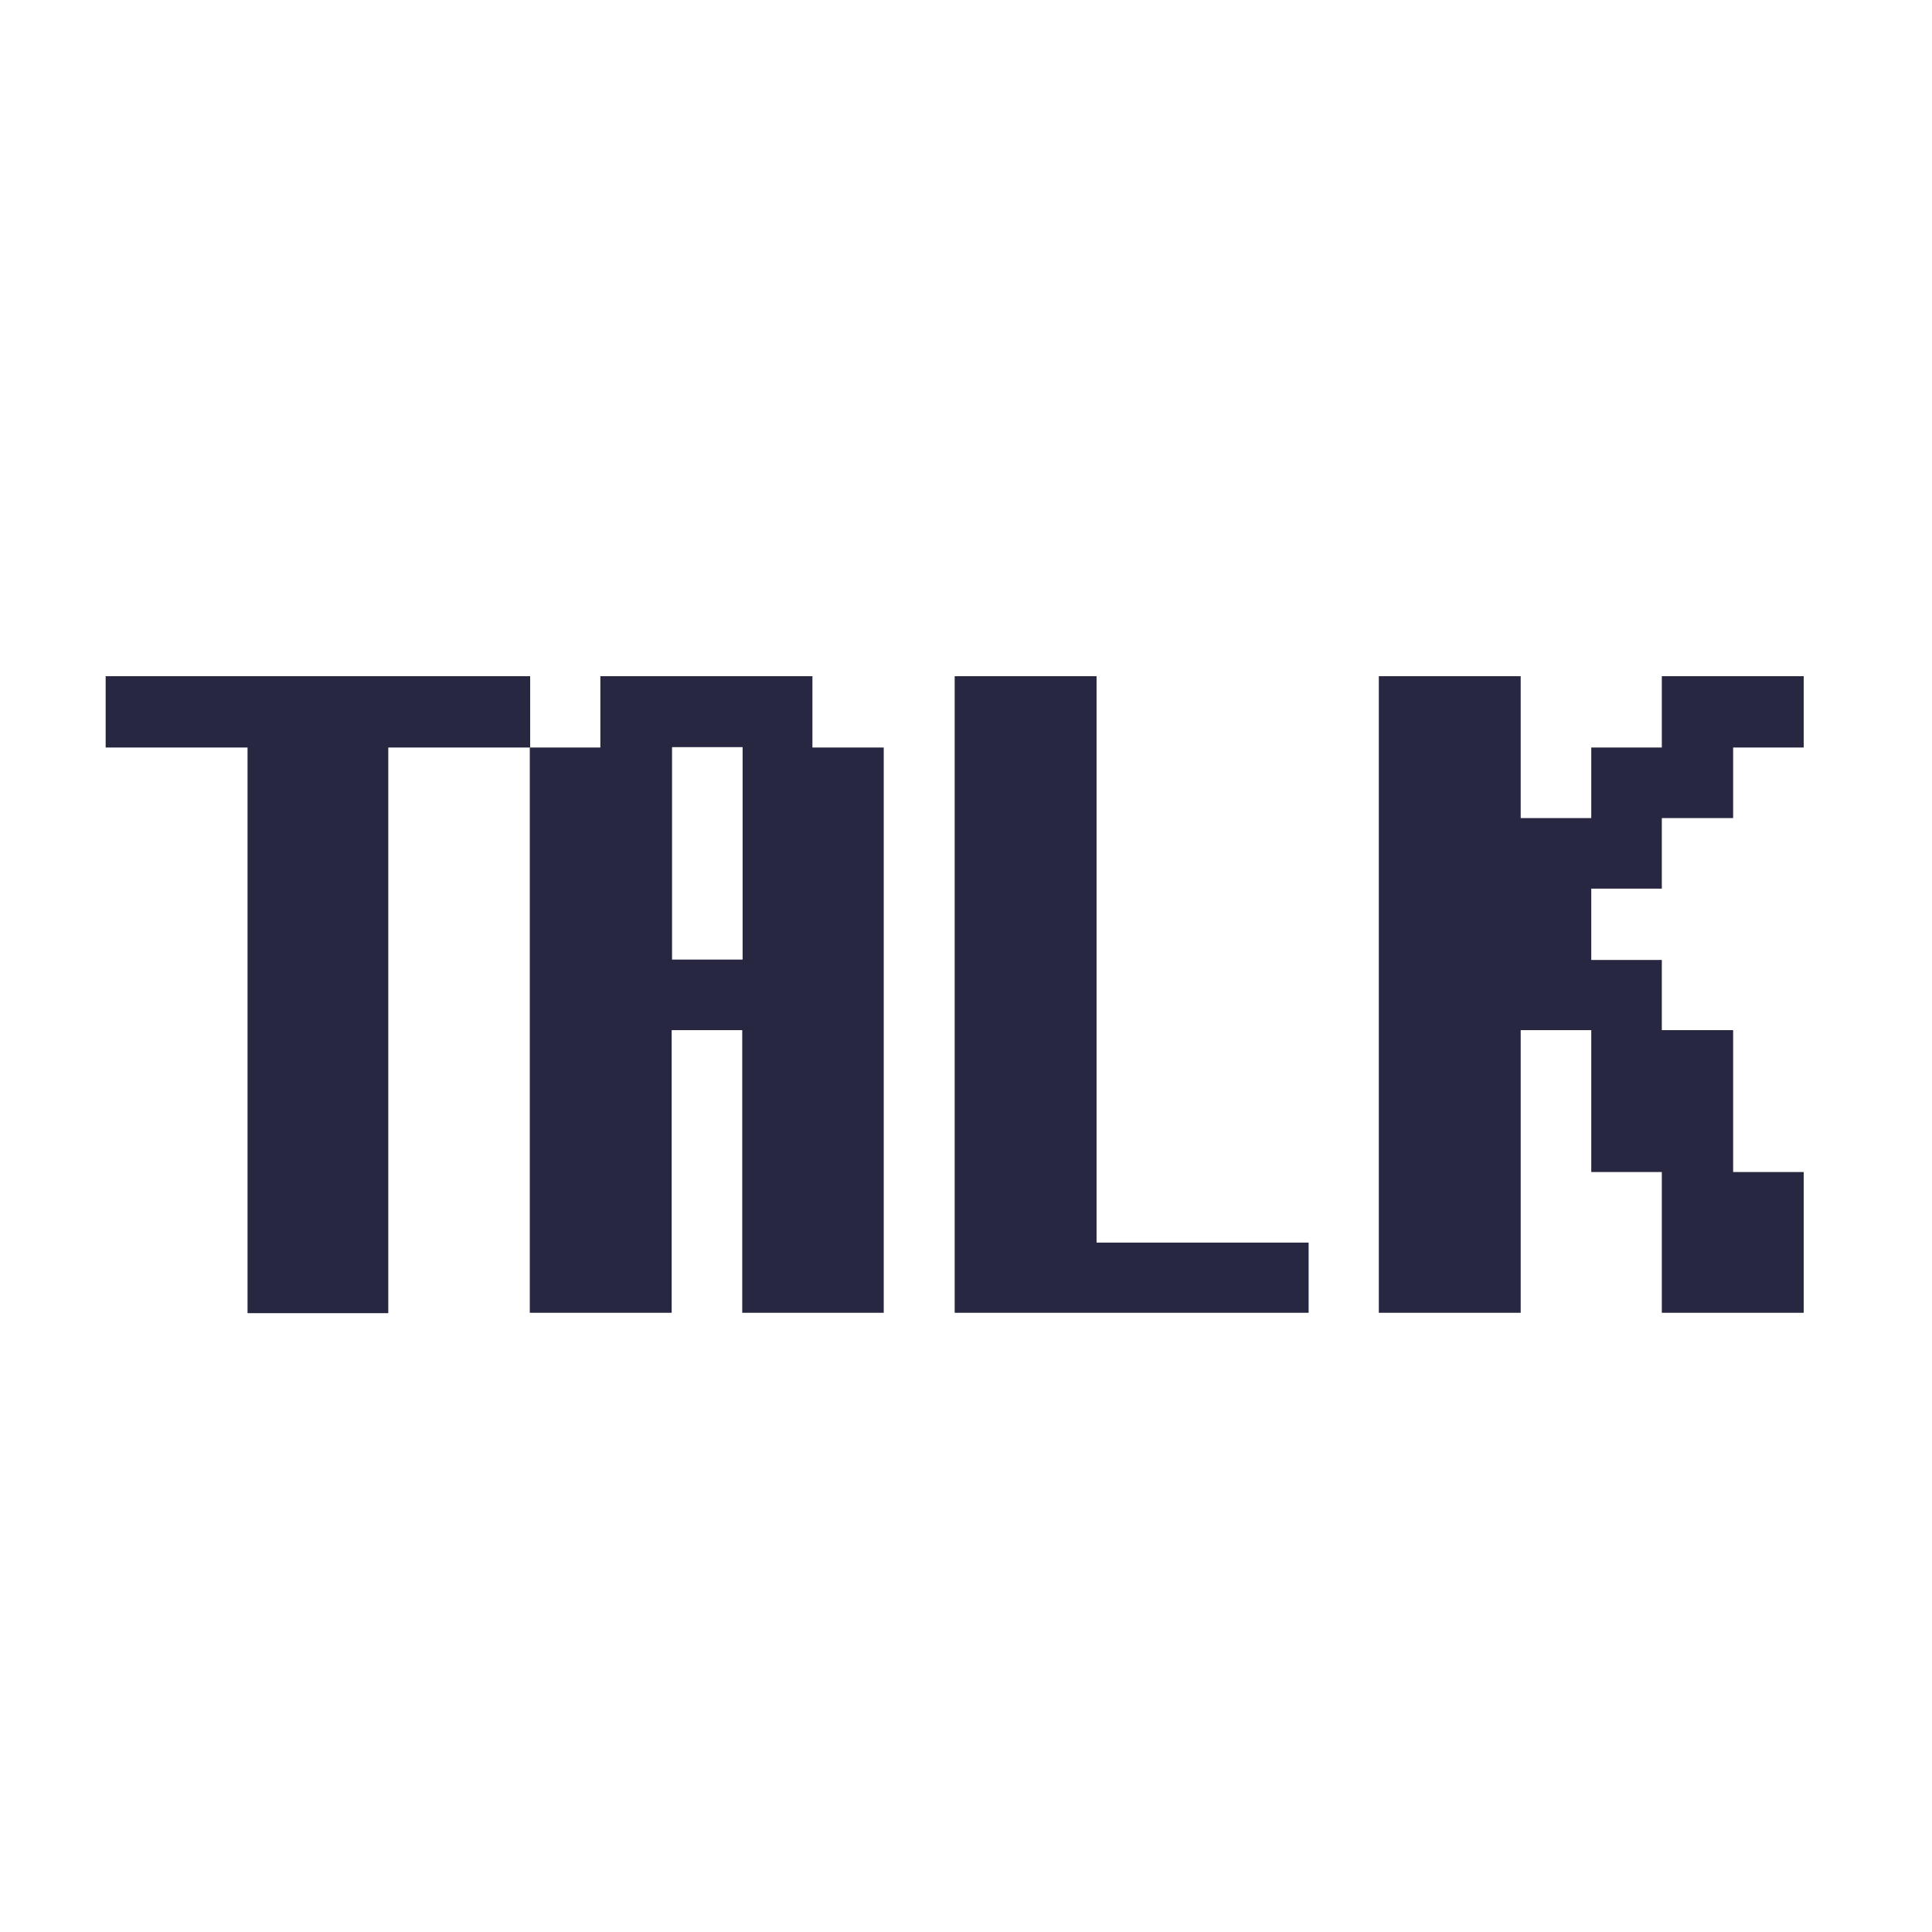 <?xml version="1.0" encoding="utf-8"?>
<!-- Generator: Adobe Illustrator 25.1.0, SVG Export Plug-In . SVG Version: 6.00 Build 0)  -->
<svg version="1.1" id="_x32_" xmlns="http://www.w3.org/2000/svg" xmlns:xlink="http://www.w3.org/1999/xlink" x="0px" y="0px"
	 viewBox="0 0 512 512" style="enable-background:new 0 0 512 512;" xml:space="preserve">
<style type="text/css">
	.st0{fill:#282741;}
</style>
<g>
	<path class="st0" d="M28,198.1v-18.9h112.5v18.9h-37.6v149.9H65.6V198.1H28z"/>
	<path class="st0" d="M234.3,347.9h-37.6V273h-18.7v74.9h-37.6V198.1h18.7v-18.9h56.2v18.9h18.9V347.9z M196.8,254.3v-56.3h-18.7
		v56.3H196.8z"/>
	<path class="st0" d="M346.8,347.9H253V179.2h37.6v150.1h56.2V347.9z"/>
	<path class="st0" d="M478,347.9h-37.6v-37.3h-18.7V273h-18.7v74.9h-37.6V179.2h37.6v37.6h18.7v-18.7h18.7v-18.9H478v18.9h-18.7
		v18.7h-18.9v18.7h-18.7v18.9h18.7V273h18.9v37.6H478V347.9z"/>
</g>
</svg>
